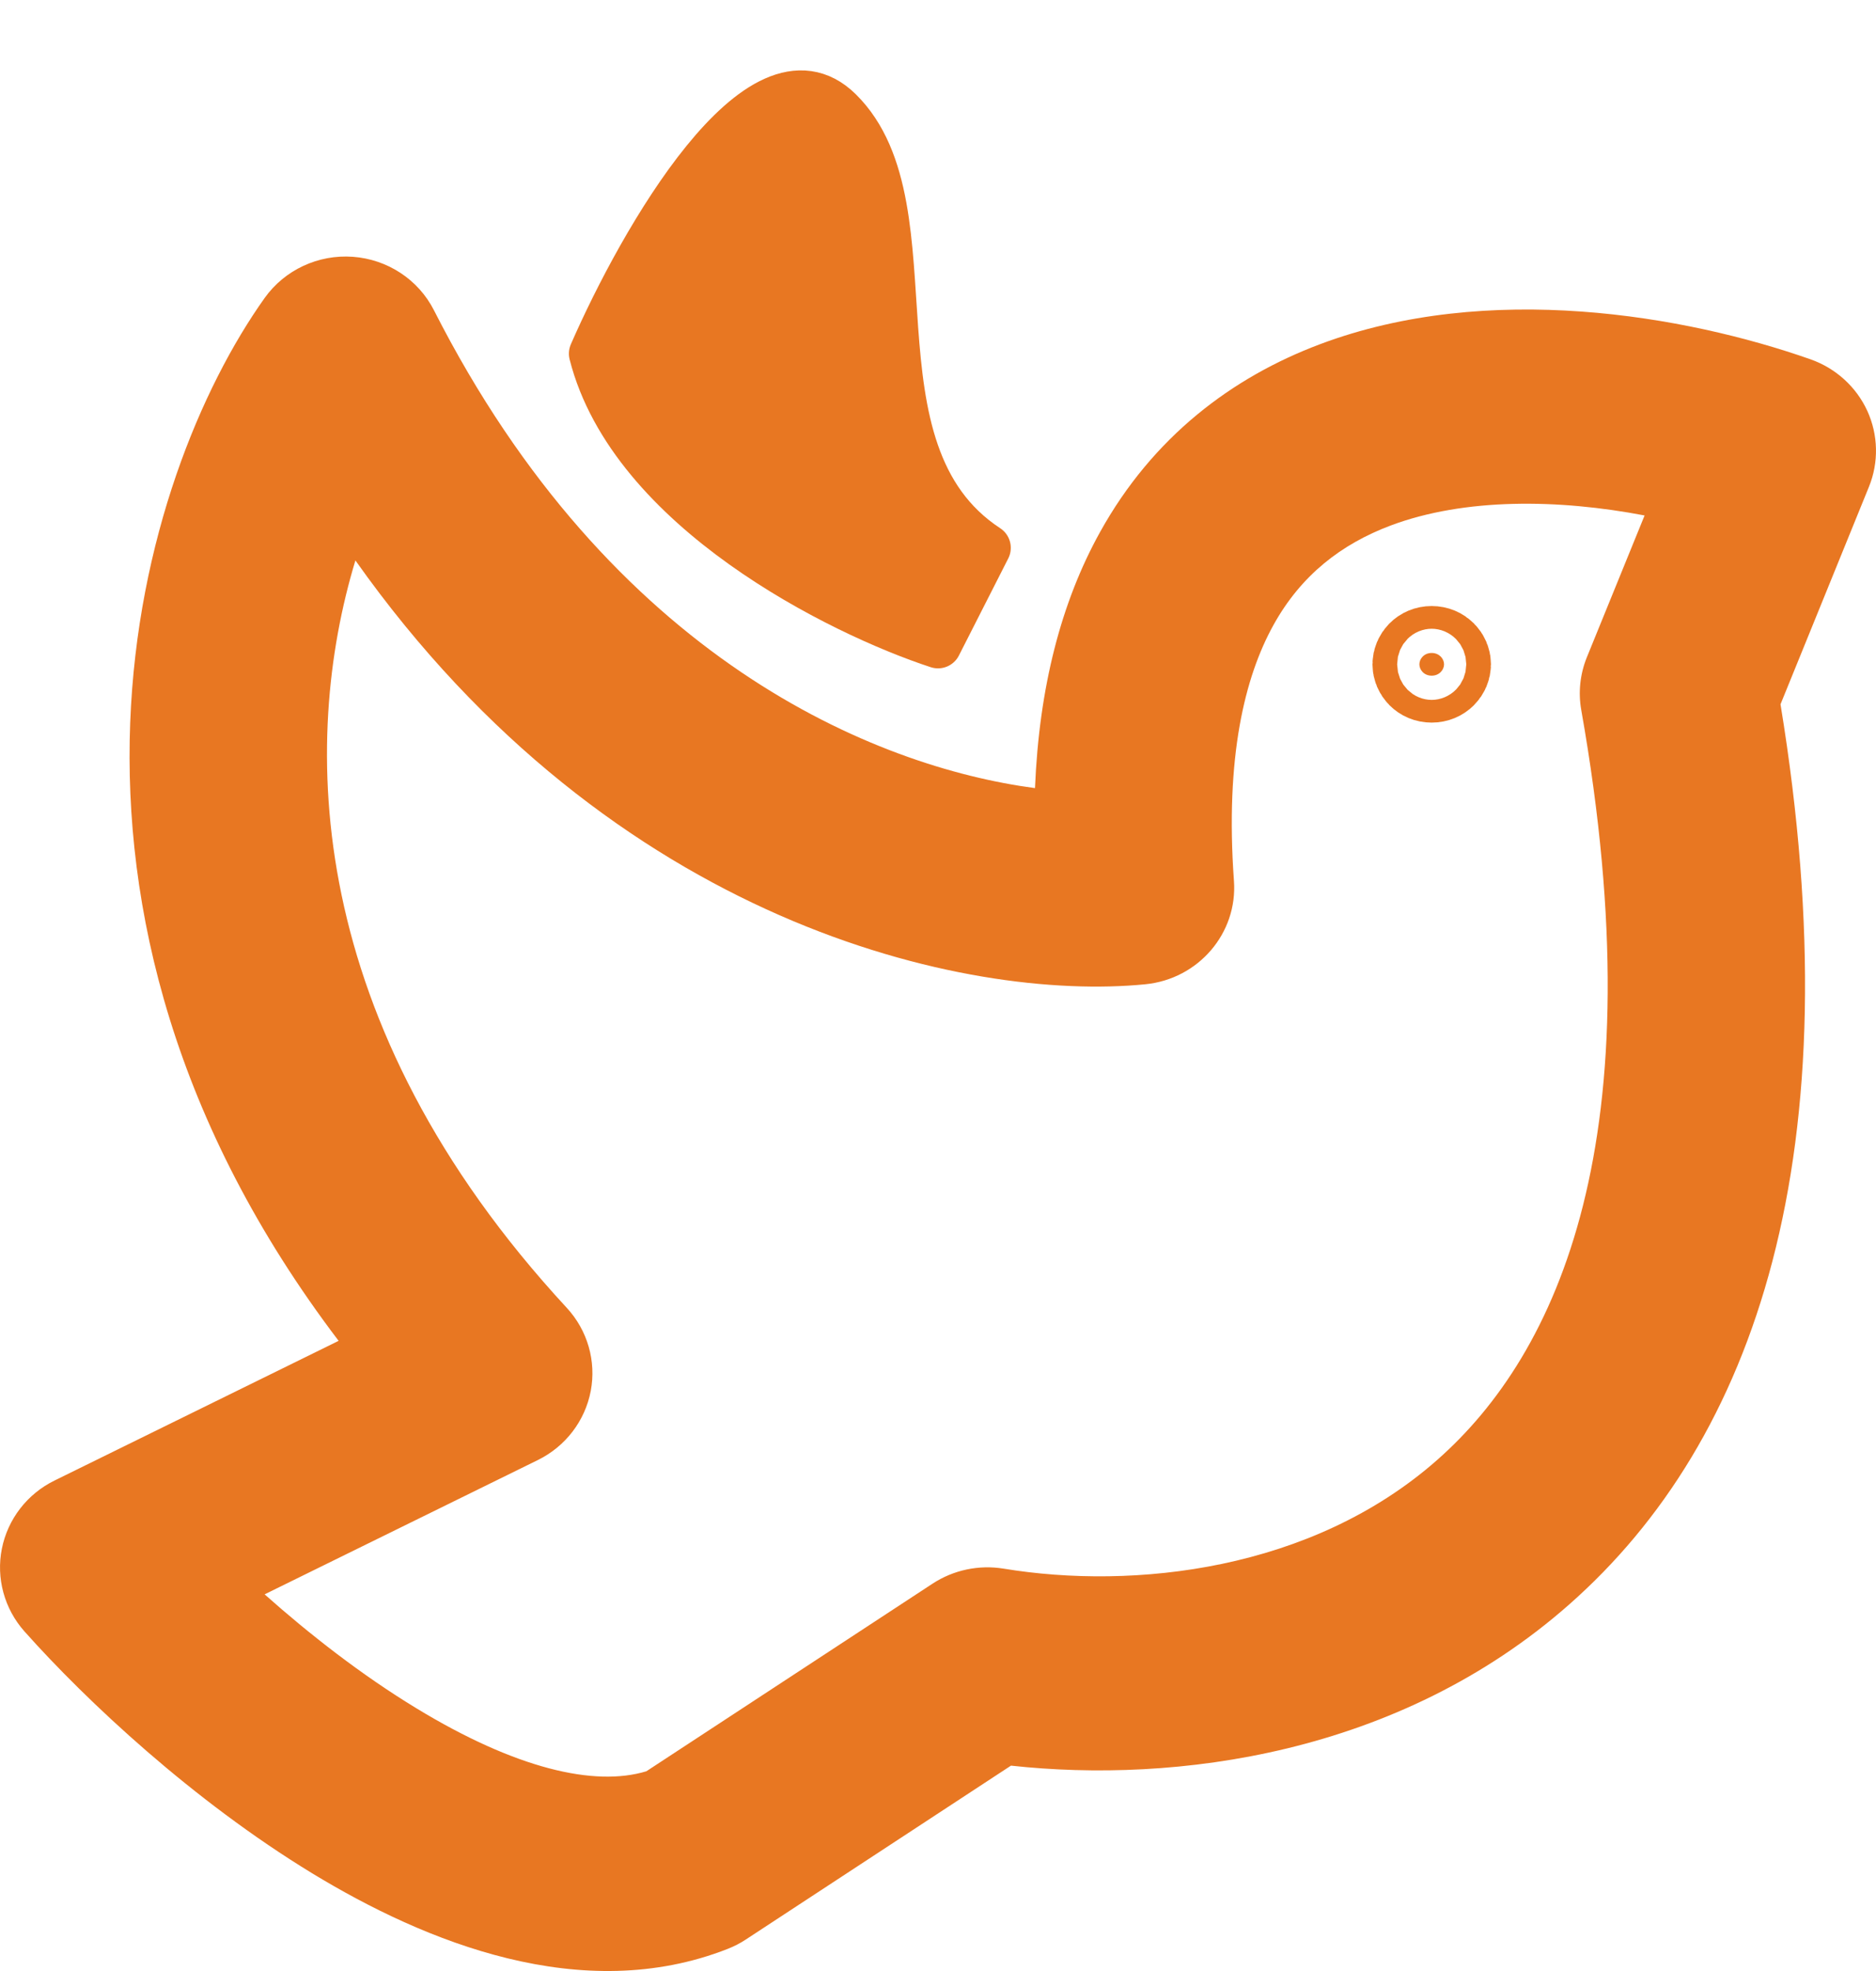 <?xml version="1.0" encoding="utf-8"?>
<svg width="20" height="21" viewBox="0 0 20 21" fill="none" xmlns="http://www.w3.org/2000/svg">
<path fill-rule="evenodd" clip-rule="evenodd" d="M3.762 2.736C4.132 2.763 4.46 2.979 4.626 3.305C6.516 7.022 9.33 8.171 11.034 8.397C11.078 7.325 11.312 6.418 11.727 5.67C12.29 4.654 13.137 4.019 14.071 3.668C15.866 2.993 17.968 3.36 19.301 3.828C19.571 3.923 19.789 4.121 19.907 4.377C20.024 4.633 20.031 4.925 19.925 5.186L18.982 7.504C19.767 12.29 18.718 15.342 16.729 17.095C14.906 18.701 12.527 19.003 10.778 18.812L7.952 20.664C7.892 20.704 7.827 20.737 7.759 20.764C6.206 21.374 4.535 20.693 3.328 19.959C2.055 19.184 0.924 18.126 0.26 17.381C0.046 17.14 -0.043 16.814 0.02 16.5C0.083 16.185 0.29 15.917 0.582 15.774L3.61 14.286C0.088 9.651 1.469 5.074 2.822 3.174C3.035 2.876 3.392 2.709 3.762 2.736ZM3.789 5.971C3.205 7.899 3.228 10.892 6.042 13.934C6.264 14.174 6.358 14.502 6.298 14.82C6.237 15.139 6.029 15.411 5.734 15.556L2.821 16.987C3.299 17.412 3.855 17.846 4.436 18.199C5.496 18.844 6.337 19.04 6.891 18.872L9.942 16.873C10.165 16.727 10.436 16.67 10.699 16.713C12.085 16.941 13.983 16.736 15.323 15.554C16.61 14.42 17.665 12.128 16.858 7.566C16.824 7.377 16.845 7.182 16.917 7.004L17.533 5.492C16.617 5.317 15.617 5.302 14.823 5.6C14.302 5.797 13.872 6.125 13.576 6.66C13.27 7.212 13.06 8.068 13.155 9.384C13.196 9.942 12.777 10.431 12.21 10.487C10.302 10.675 6.528 9.843 3.789 5.971Z" fill="#E87722"/>
<path d="M8.947 1.181C8.105 0.354 6.842 2.561 6.315 3.768C6.736 5.423 8.947 6.526 10 6.871L10.526 5.837C8.947 4.802 10 2.216 8.947 1.181Z" fill="#E87722" stroke="#E87722" stroke-width="0.5" stroke-linecap="round" stroke-linejoin="round"/>
<path d="M15.395 7.078C15.395 7.137 15.344 7.199 15.263 7.199C15.182 7.199 15.132 7.137 15.132 7.078C15.132 7.019 15.182 6.957 15.263 6.957C15.344 6.957 15.395 7.019 15.395 7.078Z" fill="#E87722" stroke="#E87722"/>
</svg>
